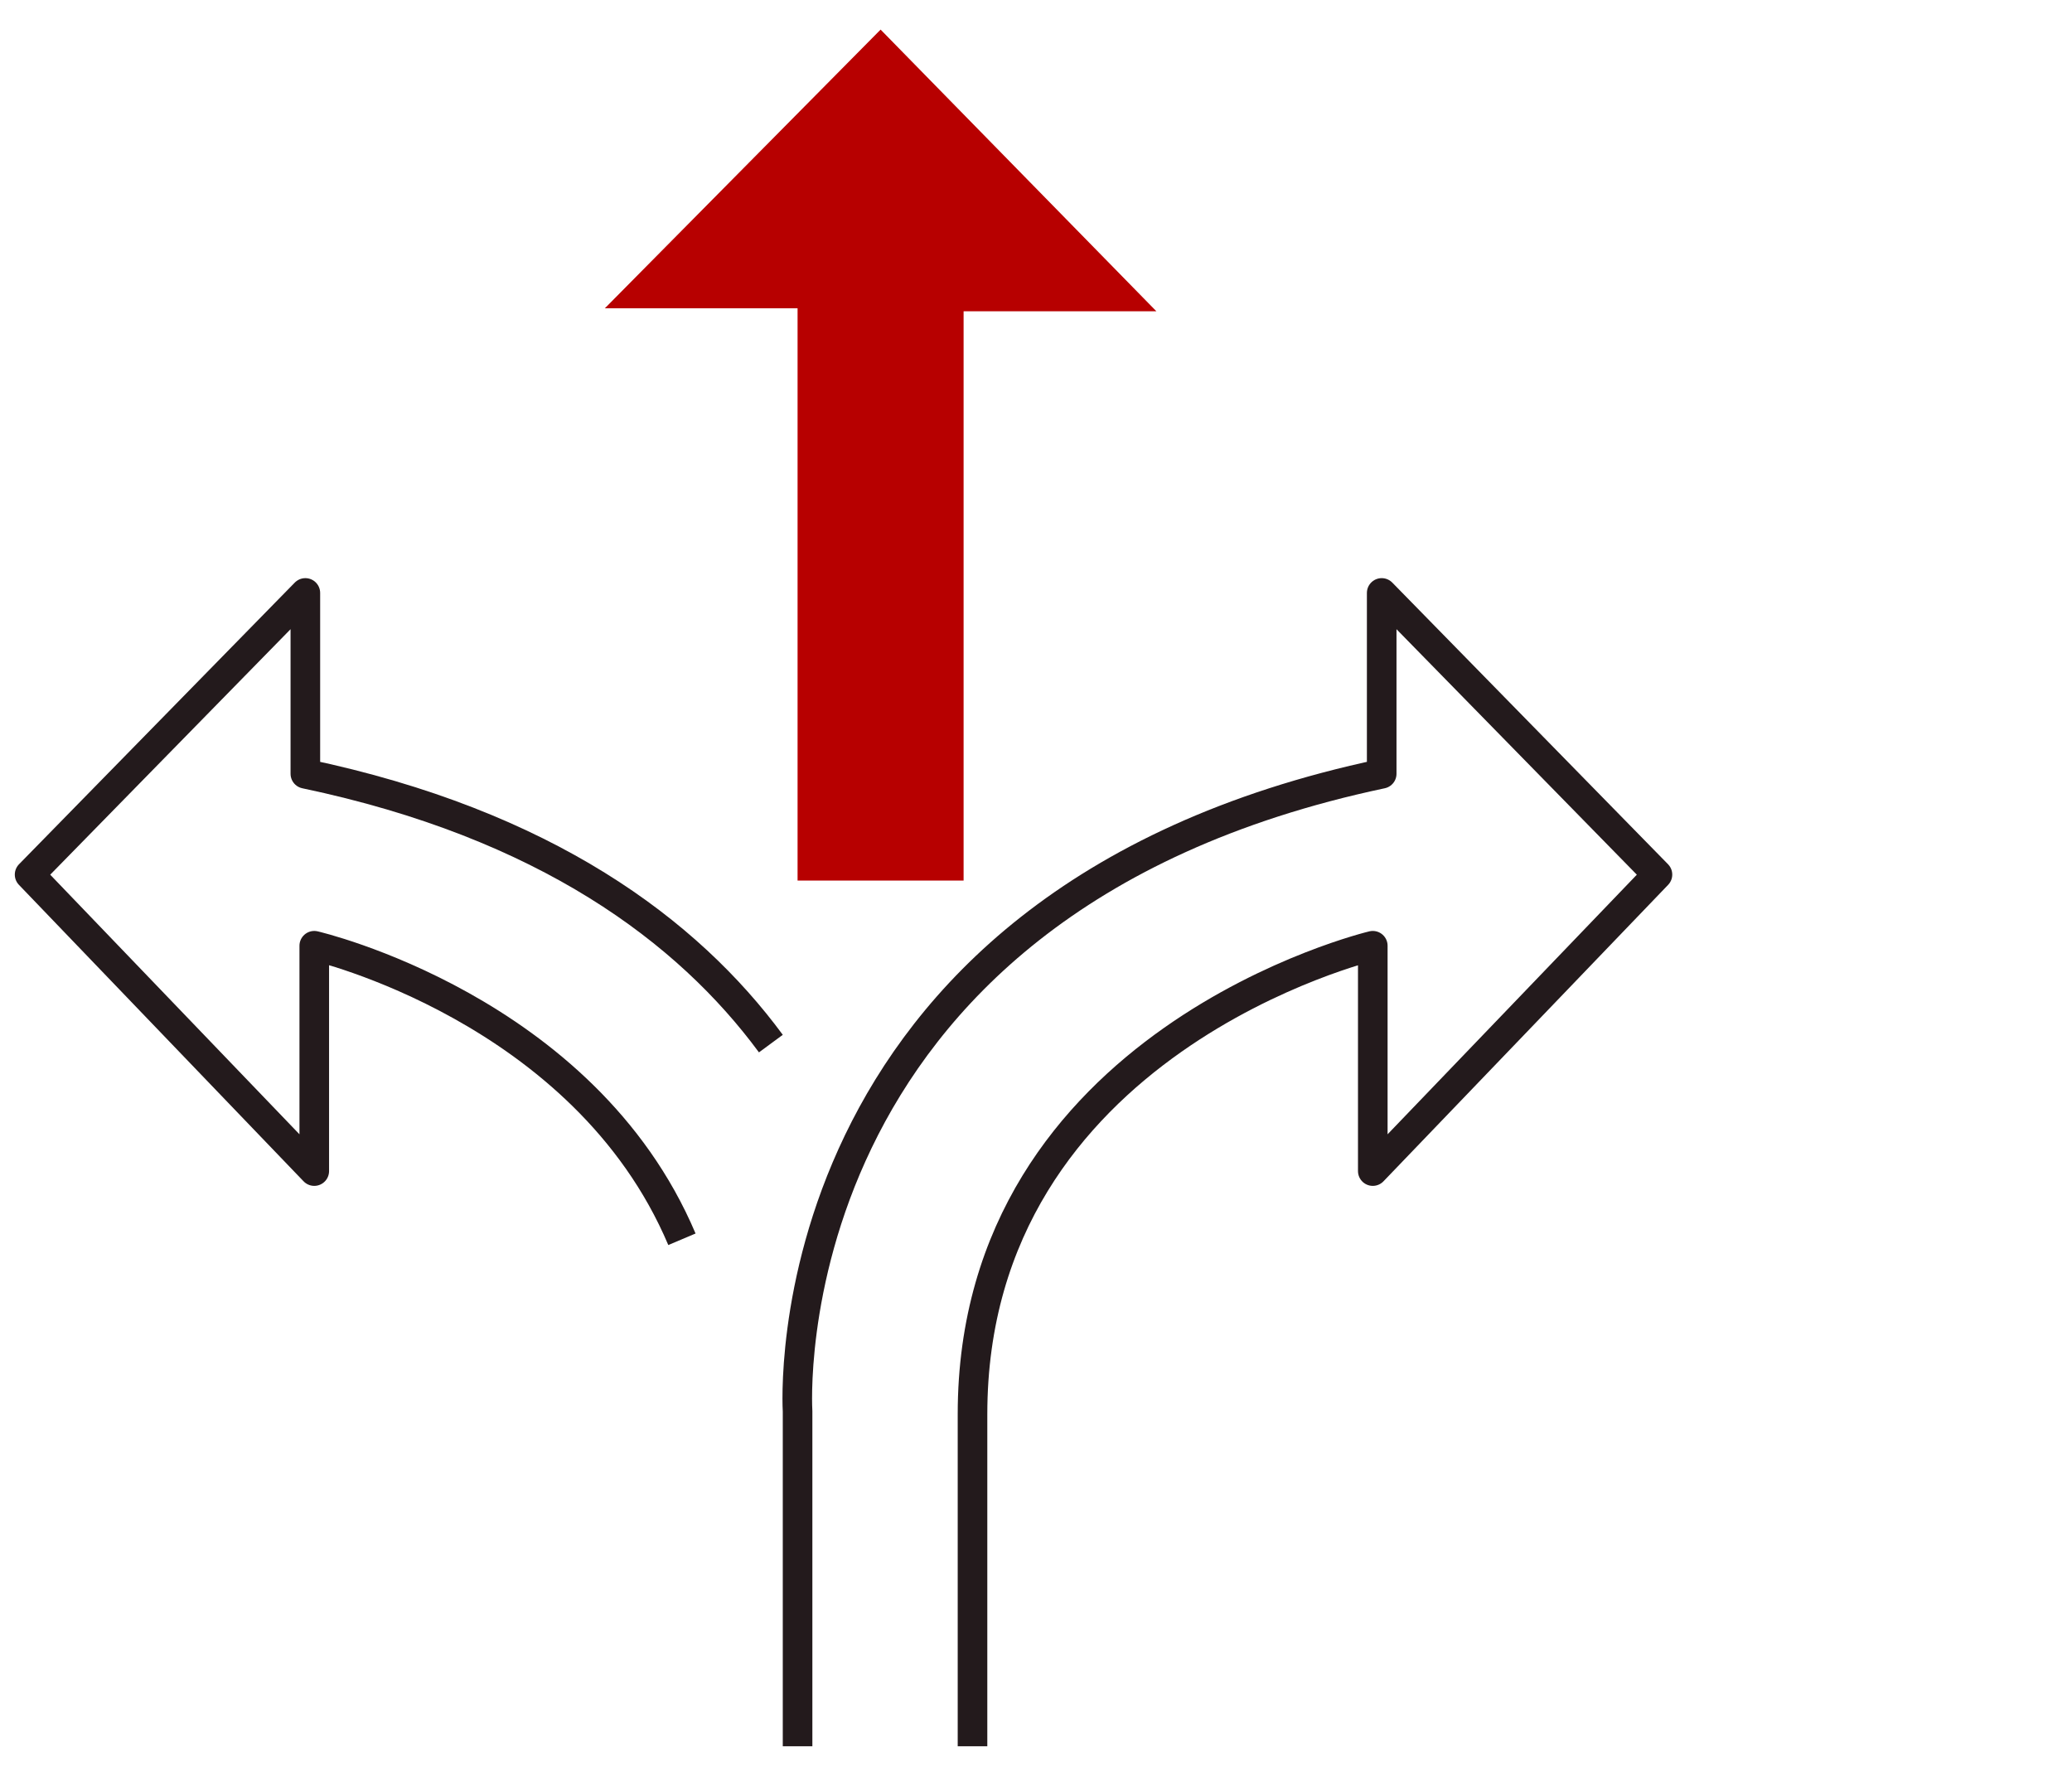 <svg width="70" height="60" viewBox="0 0 70 60" fill="none" xmlns="http://www.w3.org/2000/svg">
<path d="M26.945 59V47.681C26.945 47.681 25.843 30.551 46.679 26.143V20.033L55.995 29.549L46.378 39.566V31.953C46.378 31.953 32.855 35.159 32.855 47.781V59" stroke="#231A1C" stroke-miterlimit="10" stroke-linejoin="round"/>
<path d="M26.043 35.259C23.238 31.453 18.43 27.846 10.316 26.143V20.033L1 29.549L10.617 39.566V31.953C10.617 31.953 19.732 34.057 23.038 41.87" stroke="#231A1C" stroke-miterlimit="10" stroke-linejoin="round"/>
<path d="M26.945 29.75V10.416H20.434L29.75 1L39.066 10.516H32.554V29.75" fill="#B70000"/>
</svg>
